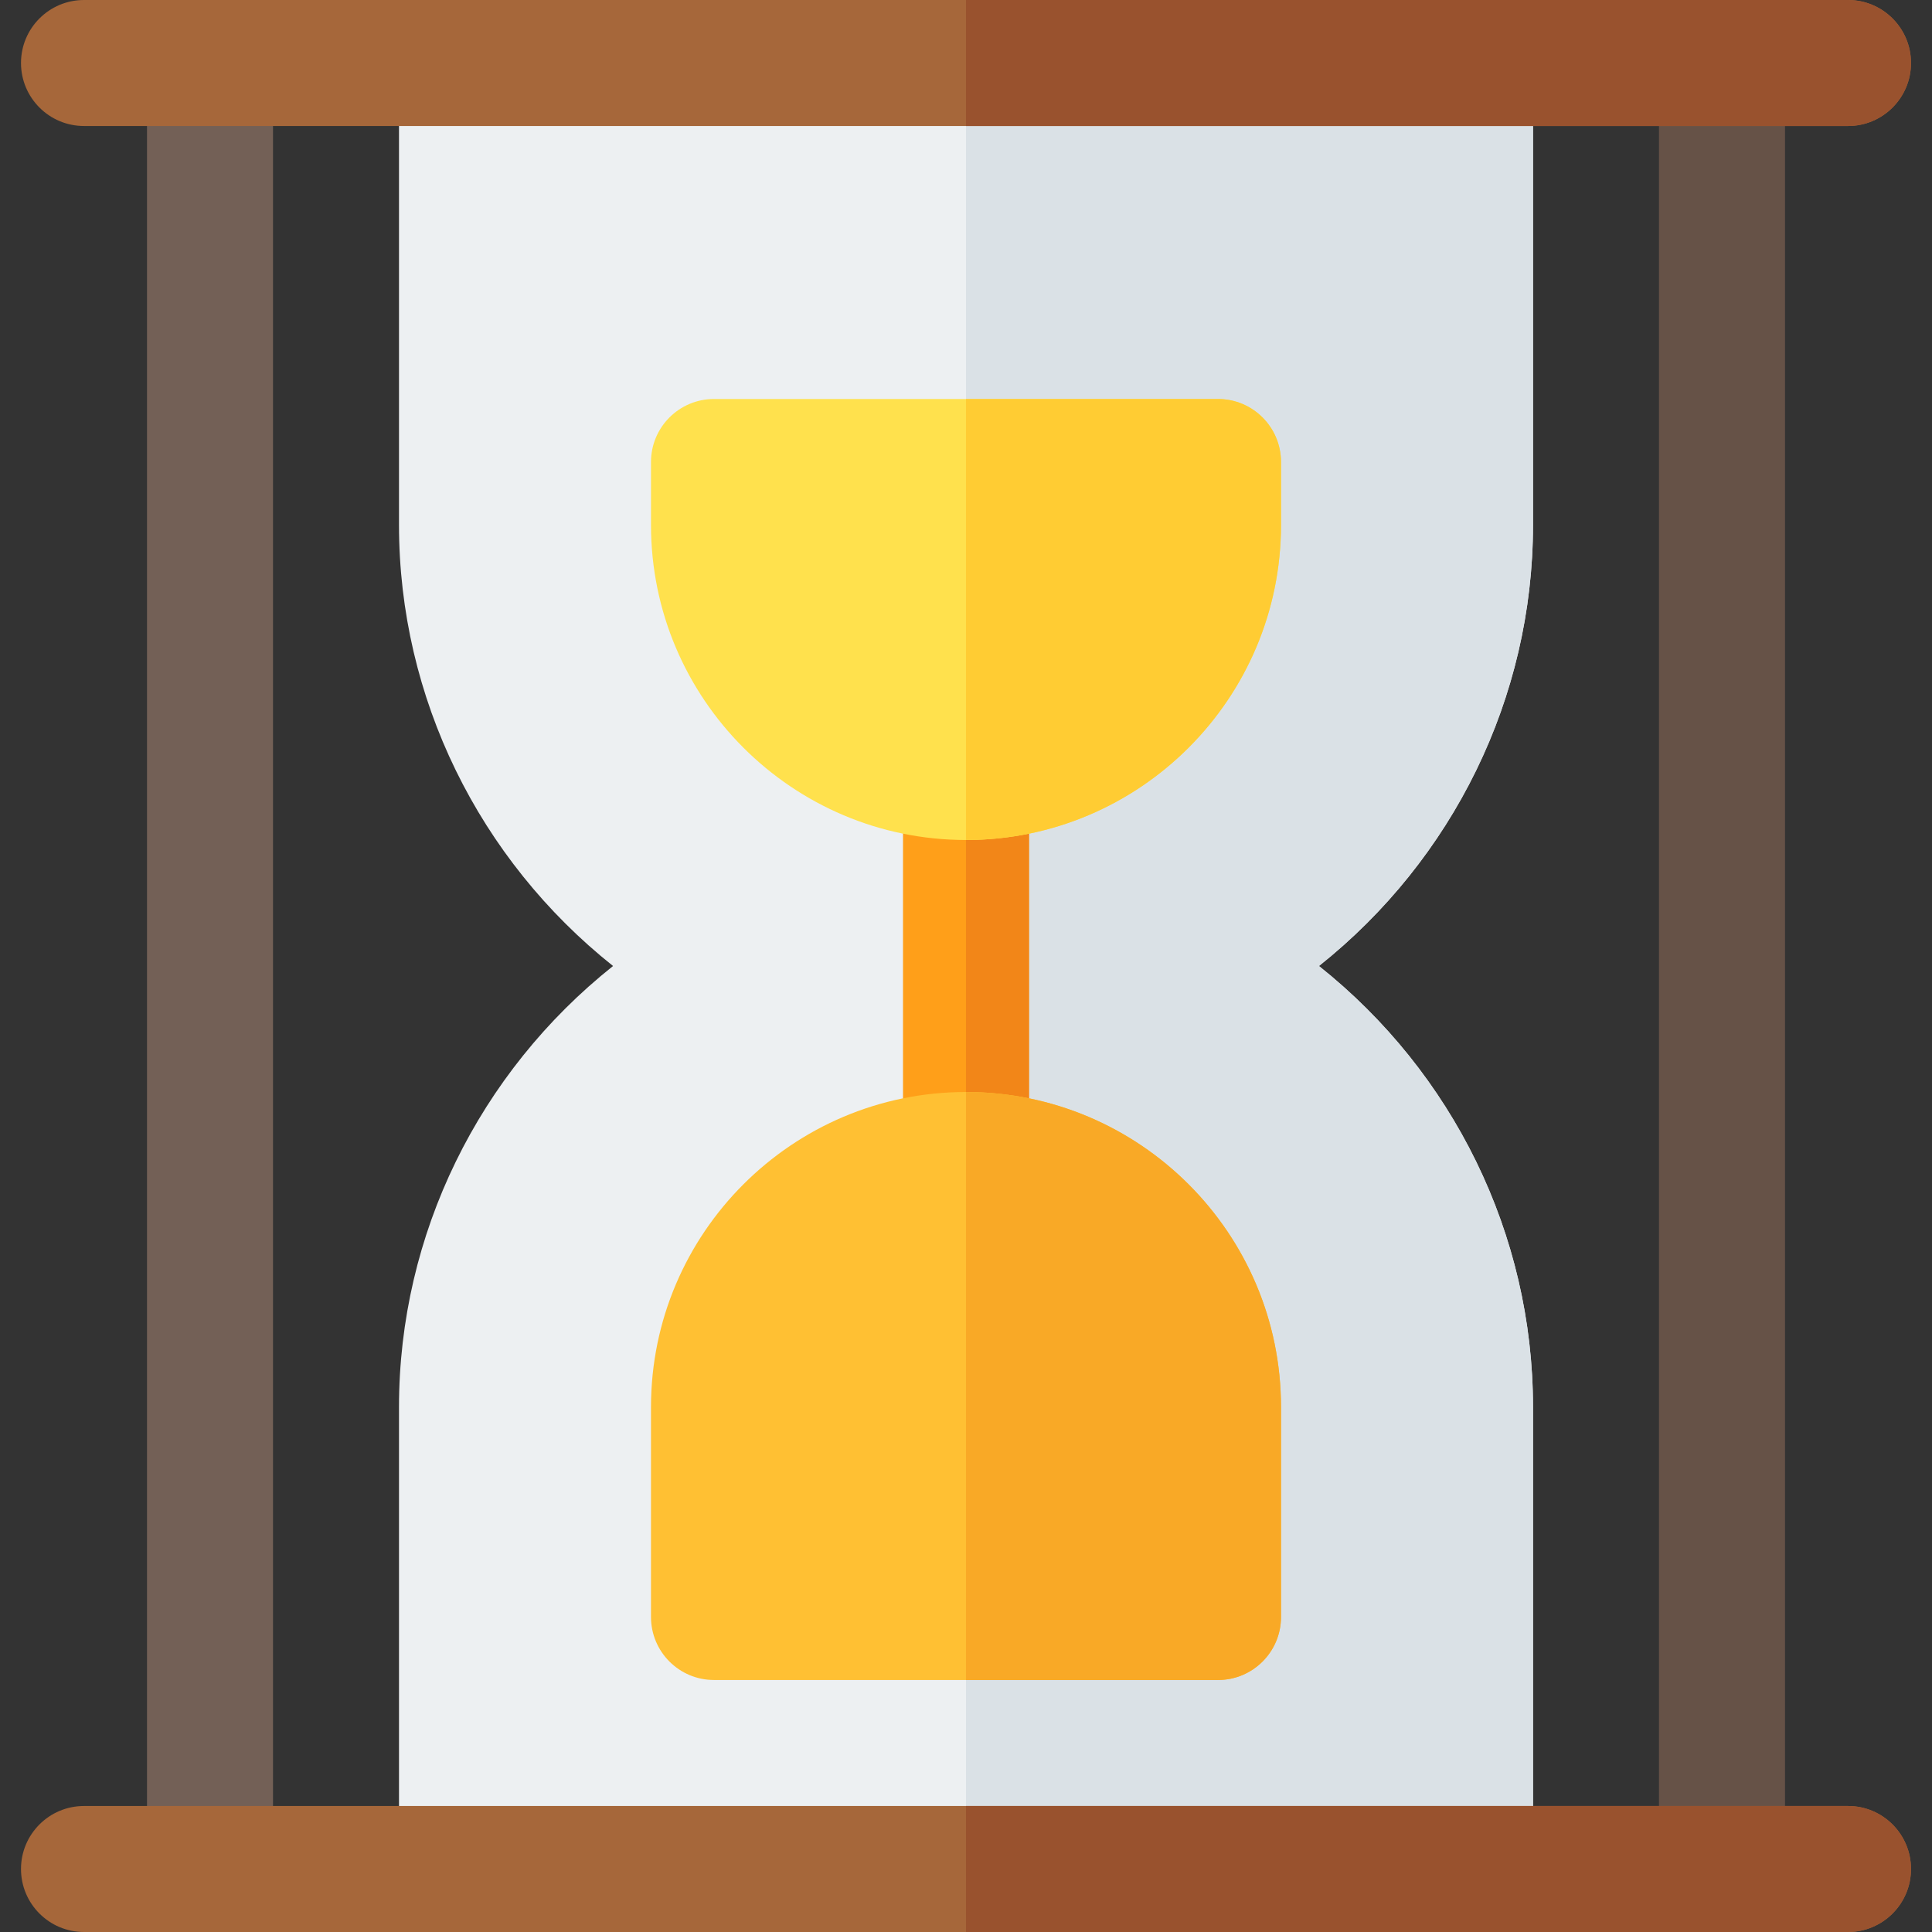 <?xml version="1.0" encoding="iso-8859-1"?>
<!-- Uploaded to: SVG Repo, www.svgrepo.com, Generator: SVG Repo Mixer Tools -->
<svg height="800px" width="800px" version="1.1" id="Layer_1" xmlns="http://www.w3.org/2000/svg" xmlns:xlink="http://www.w3.org/1999/xlink" 
	 viewBox="0 0 512 512" xml:space="preserve">
<rect x="0" y="0" width="512" height="512" fill="#333333" stroke="none"/>
<path style="fill:#736056;" d="M55.652,512c-9.217,0-16.696-7.473-16.696-16.696V16.696C38.957,7.473,46.435,0,55.652,0
	s16.696,7.473,16.696,16.696v478.609C72.348,504.527,64.869,512,55.652,512z"/>
<path style="fill:#665247;" d="M456.348,512c-9.217,0-16.696-7.473-16.696-16.696V16.696C439.652,7.473,447.131,0,456.348,0
	c9.217,0,16.696,7.473,16.696,16.696v478.609C473.043,504.527,465.565,512,456.348,512z"/>
<path style="fill:#EDF0F2;" d="M406.261,16.696V139.13c0,45.81-21.228,88.625-56.729,116.87
	c35.501,28.245,56.729,71.06,56.729,116.87v122.435c0,9.223-7.479,16.696-16.696,16.696h-267.13
	c-9.217,0-16.696-7.473-16.696-16.696V372.87c0-45.804,21.218-88.619,56.728-116.87c-35.511-28.25-56.728-71.066-56.728-116.87
	V16.696H406.261z"/>
<path style="fill:#DAE1E6;" d="M406.261,16.696V139.13c0,45.81-21.228,88.625-56.729,116.87
	c35.501,28.245,56.729,71.06,56.729,116.87v122.435c0,9.223-7.479,16.696-16.696,16.696H256V16.696H406.261z"/>
<path style="fill:#FF9F19;" d="M256,322.783c-9.217,0-16.696-7.473-16.696-16.696V205.913c0-9.223,7.479-16.696,16.696-16.696
	s16.696,7.473,16.696,16.696v100.174C272.696,315.31,265.217,322.783,256,322.783z"/>
<path style="fill:#F28618;" d="M272.696,306.087V205.913c0-9.223-7.479-16.696-16.696-16.696v133.565
	C265.217,322.783,272.696,315.31,272.696,306.087z"/>
<path style="fill:#FFC033;" d="M322.783,445.217H189.217c-9.217,0-16.696-7.473-16.696-16.696V372.87
	c0-46.032,37.446-83.478,83.478-83.478s83.478,37.446,83.478,83.478v55.652C339.478,437.744,332,445.217,322.783,445.217z"/>
<path style="fill:#F9A926;" d="M322.783,445.217c9.217,0,16.696-7.473,16.696-16.696V372.87c0-46.032-37.446-83.478-83.478-83.478
	v155.826H322.783z"/>
<path style="fill:#FFE14D;" d="M256,222.609c-46.032,0-83.478-37.446-83.478-83.478v-16.696c0-9.223,7.479-16.696,16.696-16.696
	h133.565c9.217,0,16.696,7.473,16.696,16.696v16.696C339.478,185.163,302.032,222.609,256,222.609z"/>
<path style="fill:#FFCC33;" d="M322.783,105.739H256v116.87c46.032,0,83.478-37.446,83.478-83.478v-16.696
	C339.478,113.212,332,105.739,322.783,105.739z"/>
<path style="fill:#A6673A;" d="M489.739,512H22.261c-9.217,0-16.696-7.473-16.696-16.696s7.479-16.696,16.696-16.696h467.478
	c9.217,0,16.696,7.473,16.696,16.696S498.956,512,489.739,512z"/>
<path style="fill:#99522E;" d="M489.739,478.609H256V512h233.739c9.217,0,16.696-7.473,16.696-16.696
	S498.956,478.609,489.739,478.609z"/>
<path style="fill:#A6673A;" d="M489.739,33.391H22.261c-9.217,0-16.696-7.473-16.696-16.696S13.044,0,22.261,0h467.478
	c9.217,0,16.696,7.473,16.696,16.696S498.956,33.391,489.739,33.391z"/>
<path style="fill:#99522E;" d="M489.739,0H256v33.391h233.739c9.217,0,16.696-7.473,16.696-16.696S498.956,0,489.739,0z"/>
</svg>